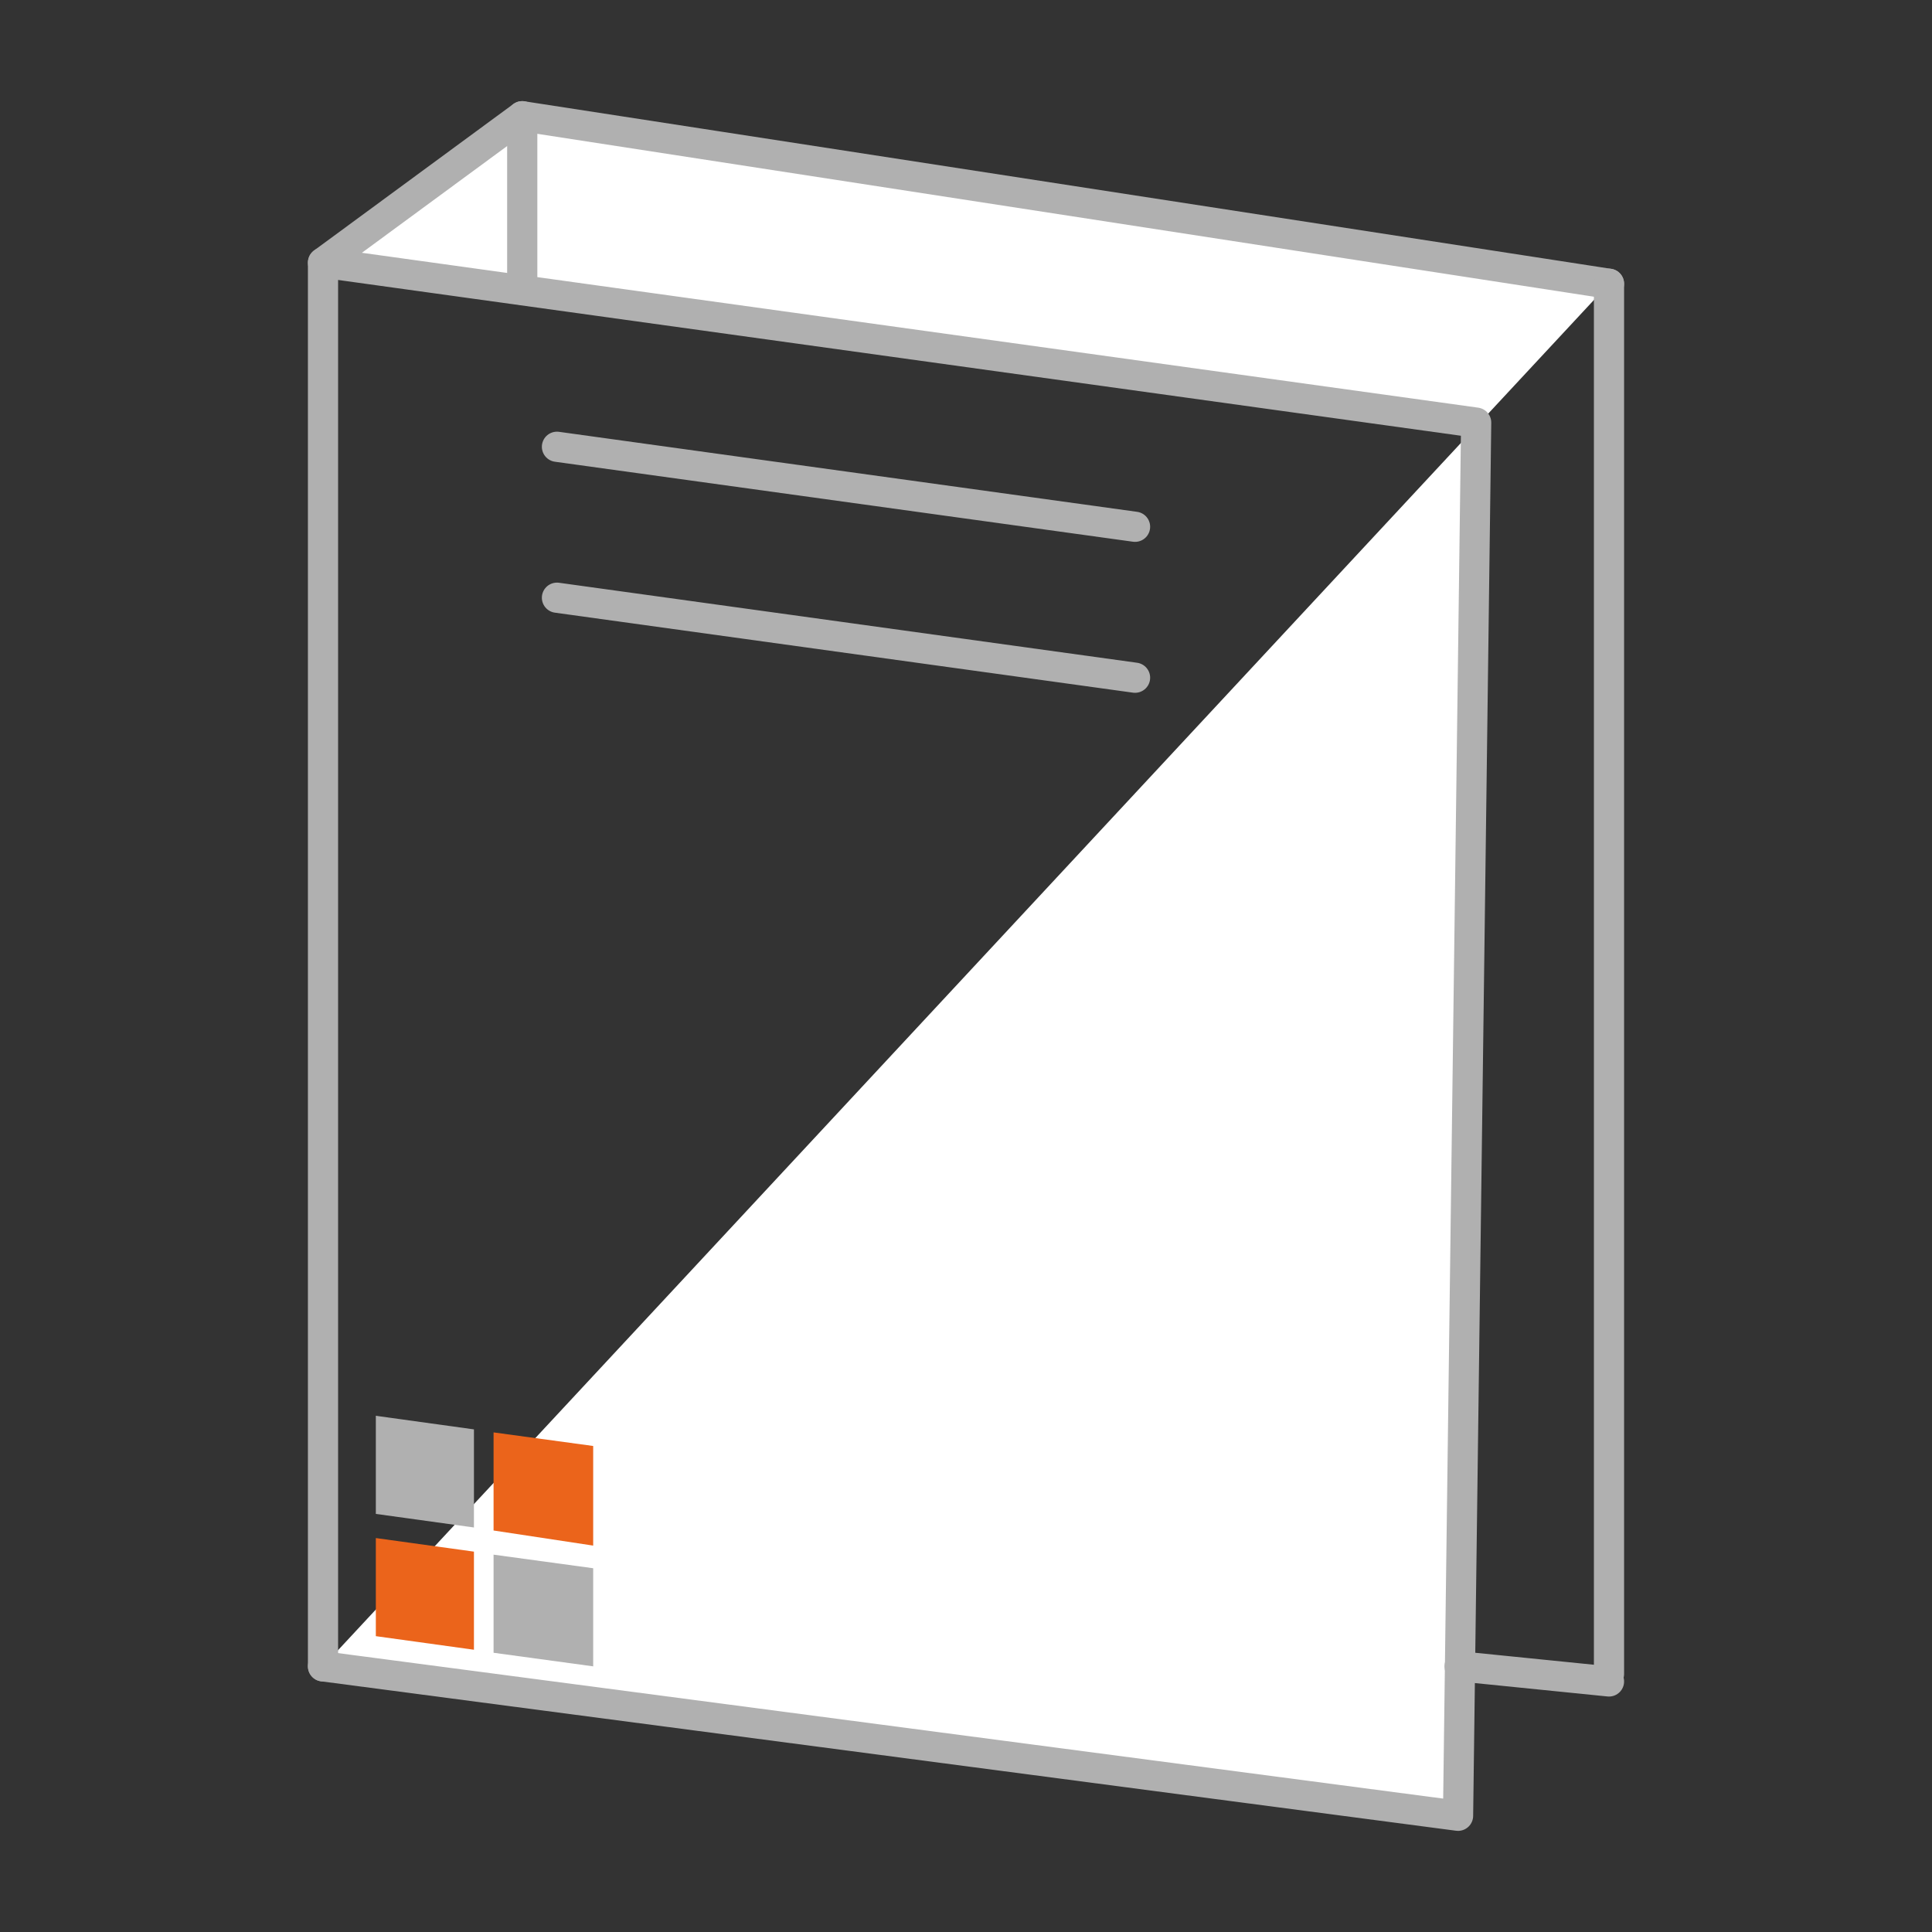 <?xml version="1.0" encoding="utf-8"?>
<!-- Generator: Adobe Illustrator 24.0.1, SVG Export Plug-In . SVG Version: 6.00 Build 0)  -->
<!DOCTYPE svg PUBLIC "-//W3C//DTD SVG 1.1//EN" "http://www.w3.org/Graphics/SVG/1.1/DTD/svg11.dtd">
<svg version="1.1" id="Réteg_1" xmlns:x="http://ns.adobe.com/Extensibility/1.0/" xmlns:i="http://ns.adobe.com/AdobeIllustrator/10.0/" xmlns:graph="http://ns.adobe.com/Graphs/1.0/"
	 xmlns="http://www.w3.org/2000/svg" xmlns:xlink="http://www.w3.org/1999/xlink" x="0px" y="0px" viewBox="0 0 128 128"
	 style="enable-background:new 0 0 128 128;" xml:space="preserve">
<rect x="0" y="0" width="128" height="128" fill="#333333" stroke="none"/>
<style type="text/css">
	.st0{display:none;fill:#EB641B;}
	.st1{fill:#FFFFFF;stroke:#B0B0B0;stroke-width:2;stroke-linecap:round;stroke-linejoin:round;stroke-miterlimit:10;}
	.st2{fill:none;stroke:#B0B0B0;stroke-width:2;stroke-linecap:round;stroke-linejoin:round;stroke-miterlimit:10;}
	.st3{fill:#EB641B;}
	.st4{fill:#B0B0B0;}
</style>
<path class="st0" d="M96.8,113.4L96.8,113.4c-1,0-1.8-0.8-1.8-1.8V13.1c0-1,0.8-1.8,1.8-1.8l0,0c1,0,1.8,0.8,1.8,1.8v98.5
	C98.6,112.6,97.8,113.4,96.8,113.4z"/>
<g>
	<polyline class="st1" points="106.6,18.8 34.6,7.7 21.4,17.4 97.8,28 96.6,120.3 21.4,110.4 	"/>
	<line class="st2" x1="21.4" y1="17.4" x2="21.4" y2="110.4"/>
	<line class="st2" x1="106.6" y1="18.8" x2="106.6" y2="110.9"/>
	<line class="st2" x1="96.7" y1="110.4" x2="106.6" y2="111.4"/>
	<path class="st2" d="M97.1,110.4"/>
	<path class="st2" d="M96.2,27.2"/>
	<line class="st2" x1="36.9" y1="29.6" x2="75.2" y2="34.9"/>
	<line class="st2" x1="36.9" y1="39.6" x2="75.2" y2="44.9"/>
	<polygon class="st3" points="24.9,101.9 31.4,102.8 31.4,109.3 24.9,108.4 	"/>
	<polygon class="st4" points="24.9,93.8 31.4,94.7 31.4,101.2 24.9,100.3 	"/>
	<polygon class="st4" points="32.7,103 39.3,103.9 39.3,110.4 32.7,109.5 	"/>
	<polygon class="st3" points="32.7,94.9 39.3,95.8 39.3,102.4 32.7,101.4 	"/>
	<line class="st2" x1="34.6" y1="7.7" x2="34.6" y2="19.2"/>
</g>
</svg>
